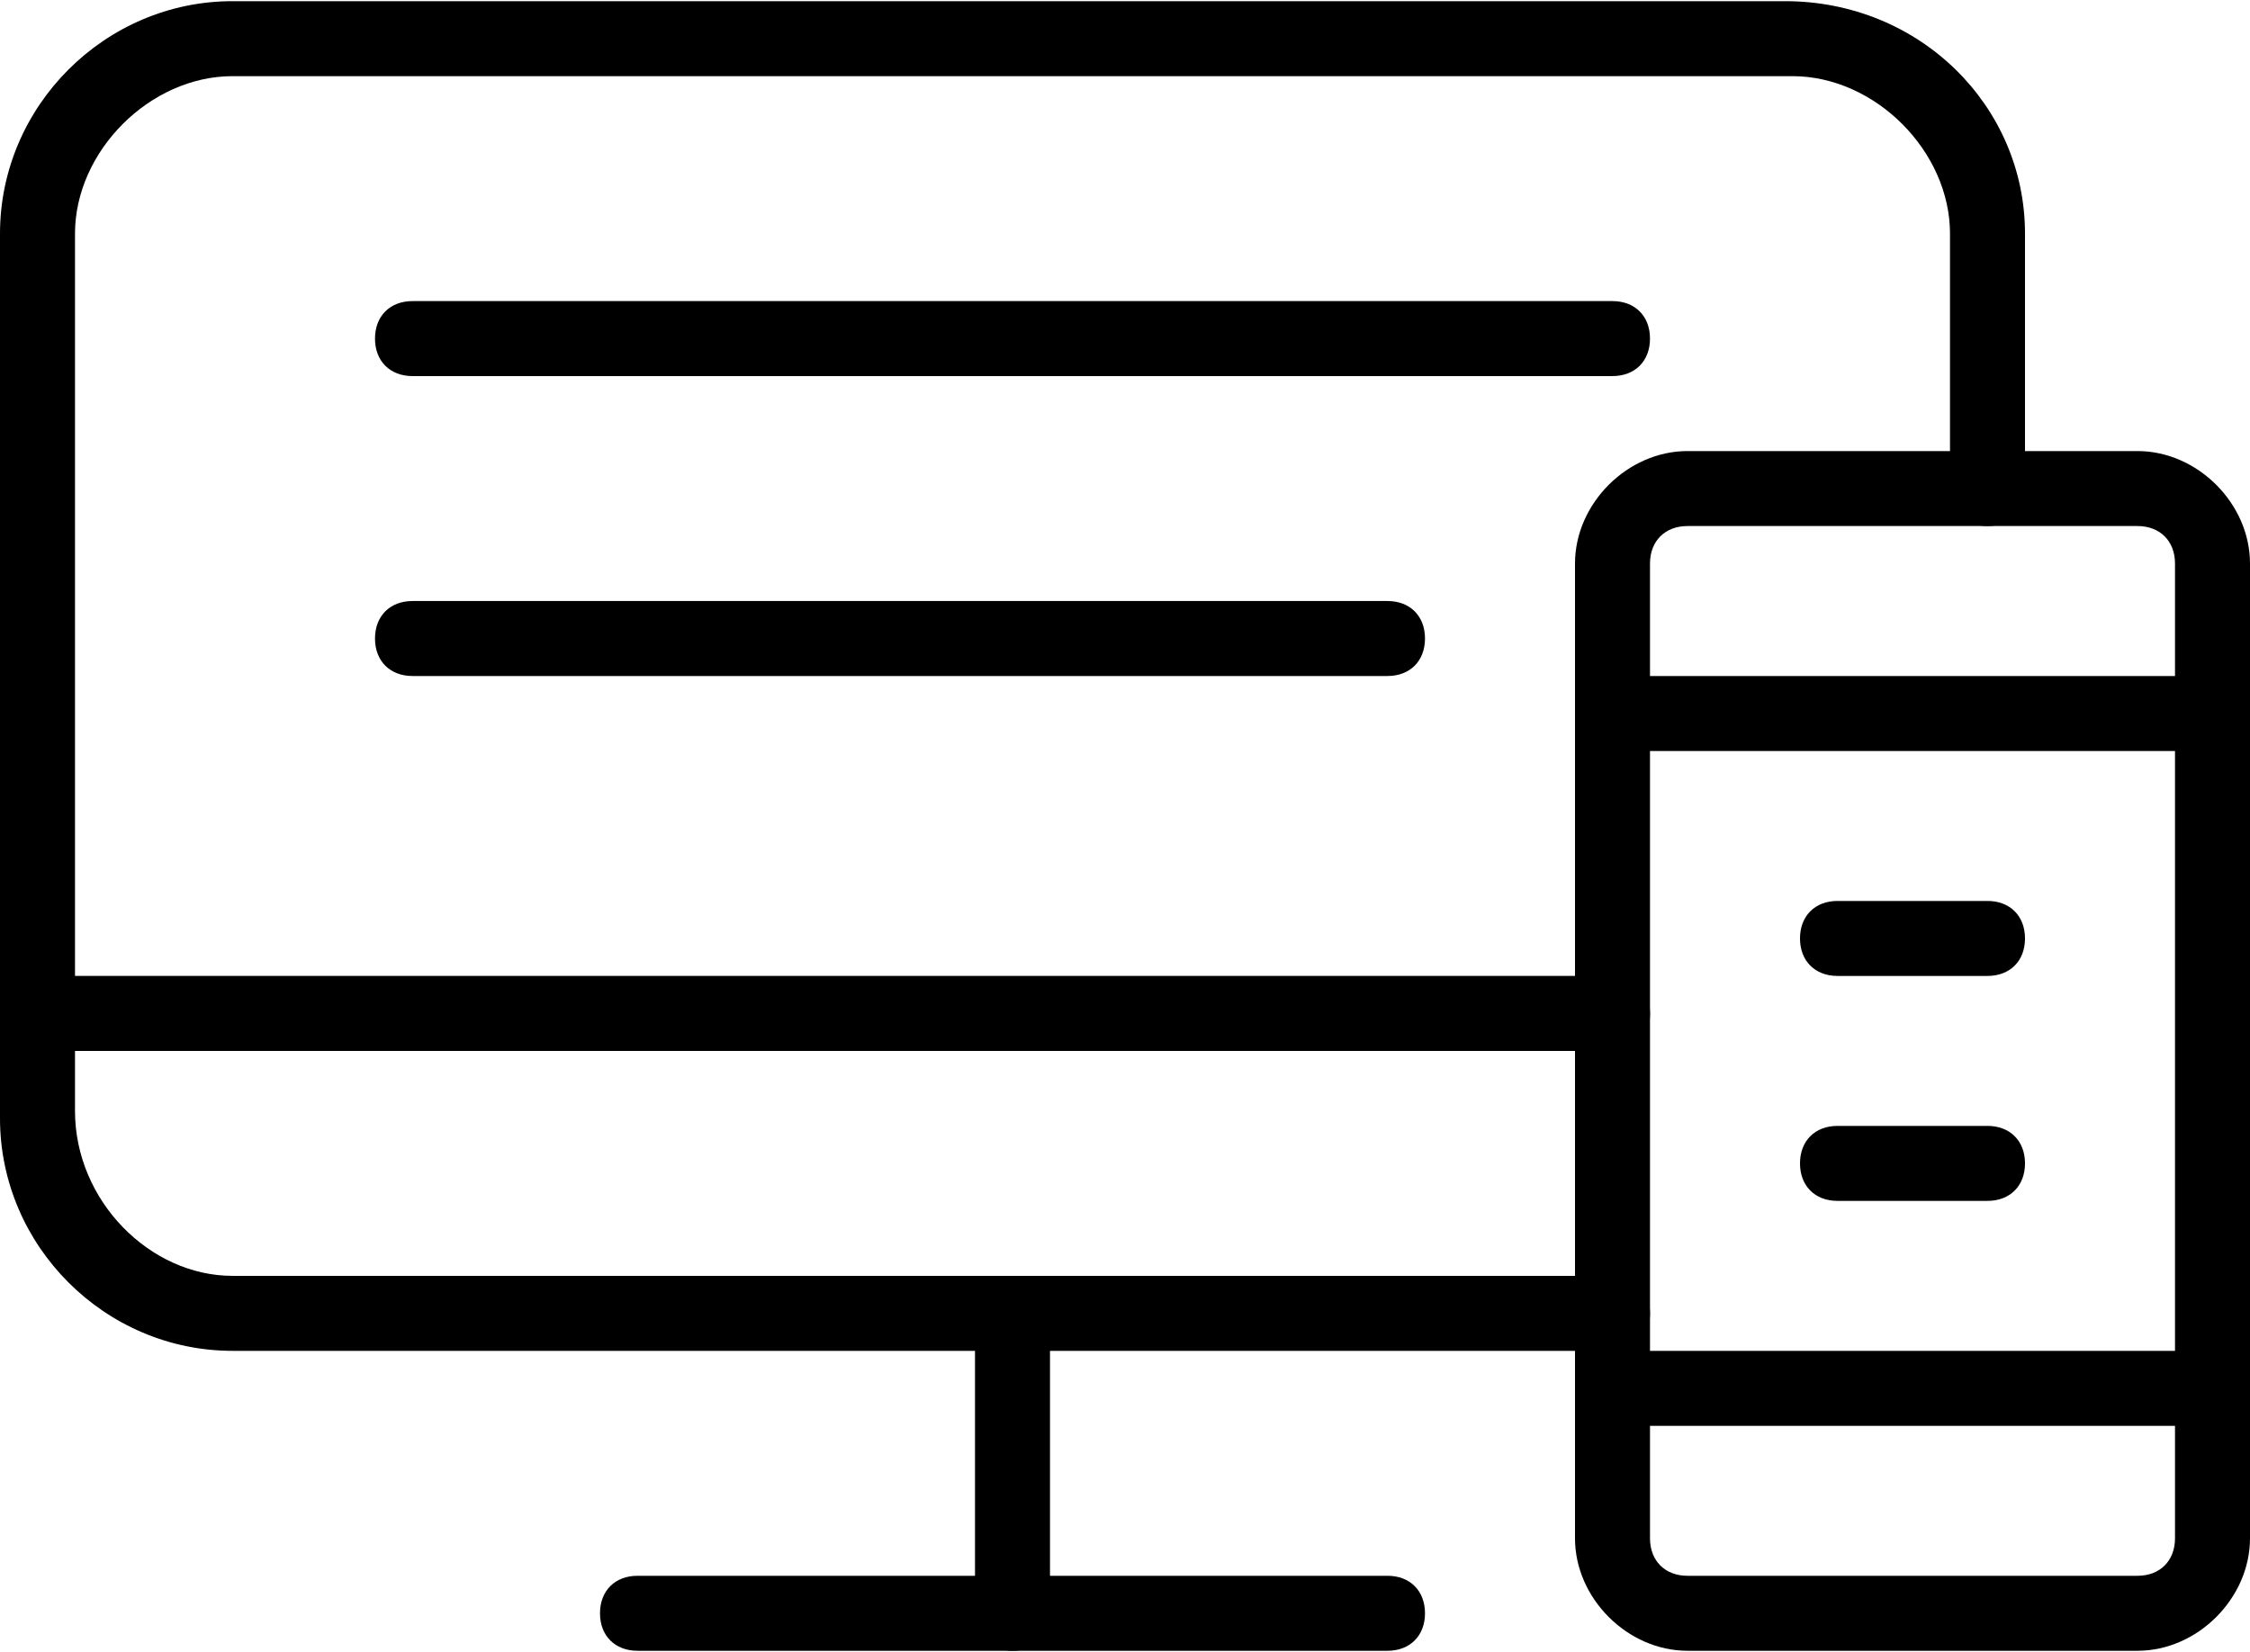 <svg xmlns="http://www.w3.org/2000/svg" viewBox="0 0 1024 752" preserveAspectRatio="xMinYMin meet">
  <path d="M733.867 478.4h-716.8C6.827 478.4 0 471.573 0 461.333c0-10.24 6.827-17.067 17.067-17.067h716.8c10.24 0 17.067 6.827 17.067 17.067 0 10.24-6.827 17.067-17.067 17.067zm-102.4 273.067H290.133c-10.24 0-17.067-6.827-17.067-17.067 0-10.24 6.827-17.067 17.067-17.067h341.333c10.24 0 17.067 6.827 17.067 17.067 0 10.24-6.827 17.067-17.067 17.067z"/>
  <path d="M972.8 751.467H768c-27.307 0-51.2-23.893-51.2-51.2V256.533c0-27.307 23.893-51.2 51.2-51.2h204.8c27.307 0 51.2 23.893 51.2 51.2v443.733c0 27.307-23.893 51.2-51.2 51.2zm-204.8-512c-10.24 0-17.067 6.827-17.067 17.067v443.733c0 10.24 6.827 17.067 17.067 17.067h204.8c10.24 0 17.067-6.827 17.067-17.067V256.533c0-10.24-6.827-17.067-17.067-17.067H768z"/>
  <path d="M1006.933 341.867H733.867c-10.24 0-17.067-6.827-17.067-17.067 0-10.24 6.827-17.067 17.067-17.067h273.067c10.24 0 17.067 6.827 17.067 17.067 0 10.24-6.827 17.067-17.067 17.067zm0 307.2H733.867c-10.24 0-17.067-6.827-17.067-17.067 0-10.24 6.827-17.067 17.067-17.067h273.067c10.24 0 17.067 6.827 17.067 17.067 0 10.24-6.827 17.067-17.067 17.067z"/>
  <path d="M733.867 614.933H105.813C47.787 614.933 0 567.147 0 509.12V106.347C0 48.32 47.787.533 105.813.533h706.56C873.813.533 921.6 48.32 921.6 106.347V222.4c0 10.24-6.827 17.067-17.067 17.067-10.24 0-17.067-6.827-17.067-17.067V106.347c0-37.547-34.133-71.68-71.68-71.68H105.813c-37.547 0-71.68 34.133-71.68 71.68v399.36c0 40.96 34.133 75.093 71.68 75.093h628.053c10.24 0 17.067 6.827 17.067 17.067 0 10.24-6.827 17.067-17.067 17.067z"/>
  <path d="M904.533 444.267h-68.267c-10.24 0-17.067-6.827-17.067-17.067 0-10.24 6.827-17.067 17.067-17.067h68.267c10.24 0 17.067 6.827 17.067 17.067 0 10.24-6.827 17.067-17.067 17.067zM460.8 751.467c-10.24 0-17.067-6.827-17.067-17.067V597.867c0-10.24 6.827-17.067 17.067-17.067 10.24 0 17.067 6.827 17.067 17.067V734.4c0 10.24-6.827 17.067-17.067 17.067zM904.533 546.667h-68.267c-10.24 0-17.067-6.827-17.067-17.067 0-10.24 6.827-17.067 17.067-17.067h68.267c10.24 0 17.067 6.827 17.067 17.067 0 10.24-6.827 17.067-17.067 17.067zM733.867 171.2H187.733c-10.24 0-17.067-6.827-17.067-17.067 0-10.24 6.827-17.067 17.067-17.067h546.133c10.24 0 17.067 6.827 17.067 17.067 0 10.24-6.827 17.067-17.067 17.067zM631.467 307.733H187.733c-10.24 0-17.067-6.827-17.067-17.067 0-10.24 6.827-17.067 17.067-17.067h443.733c10.24 0 17.067 6.827 17.067 17.067 0 10.24-6.827 17.067-17.067 17.067z"/>
</svg>
